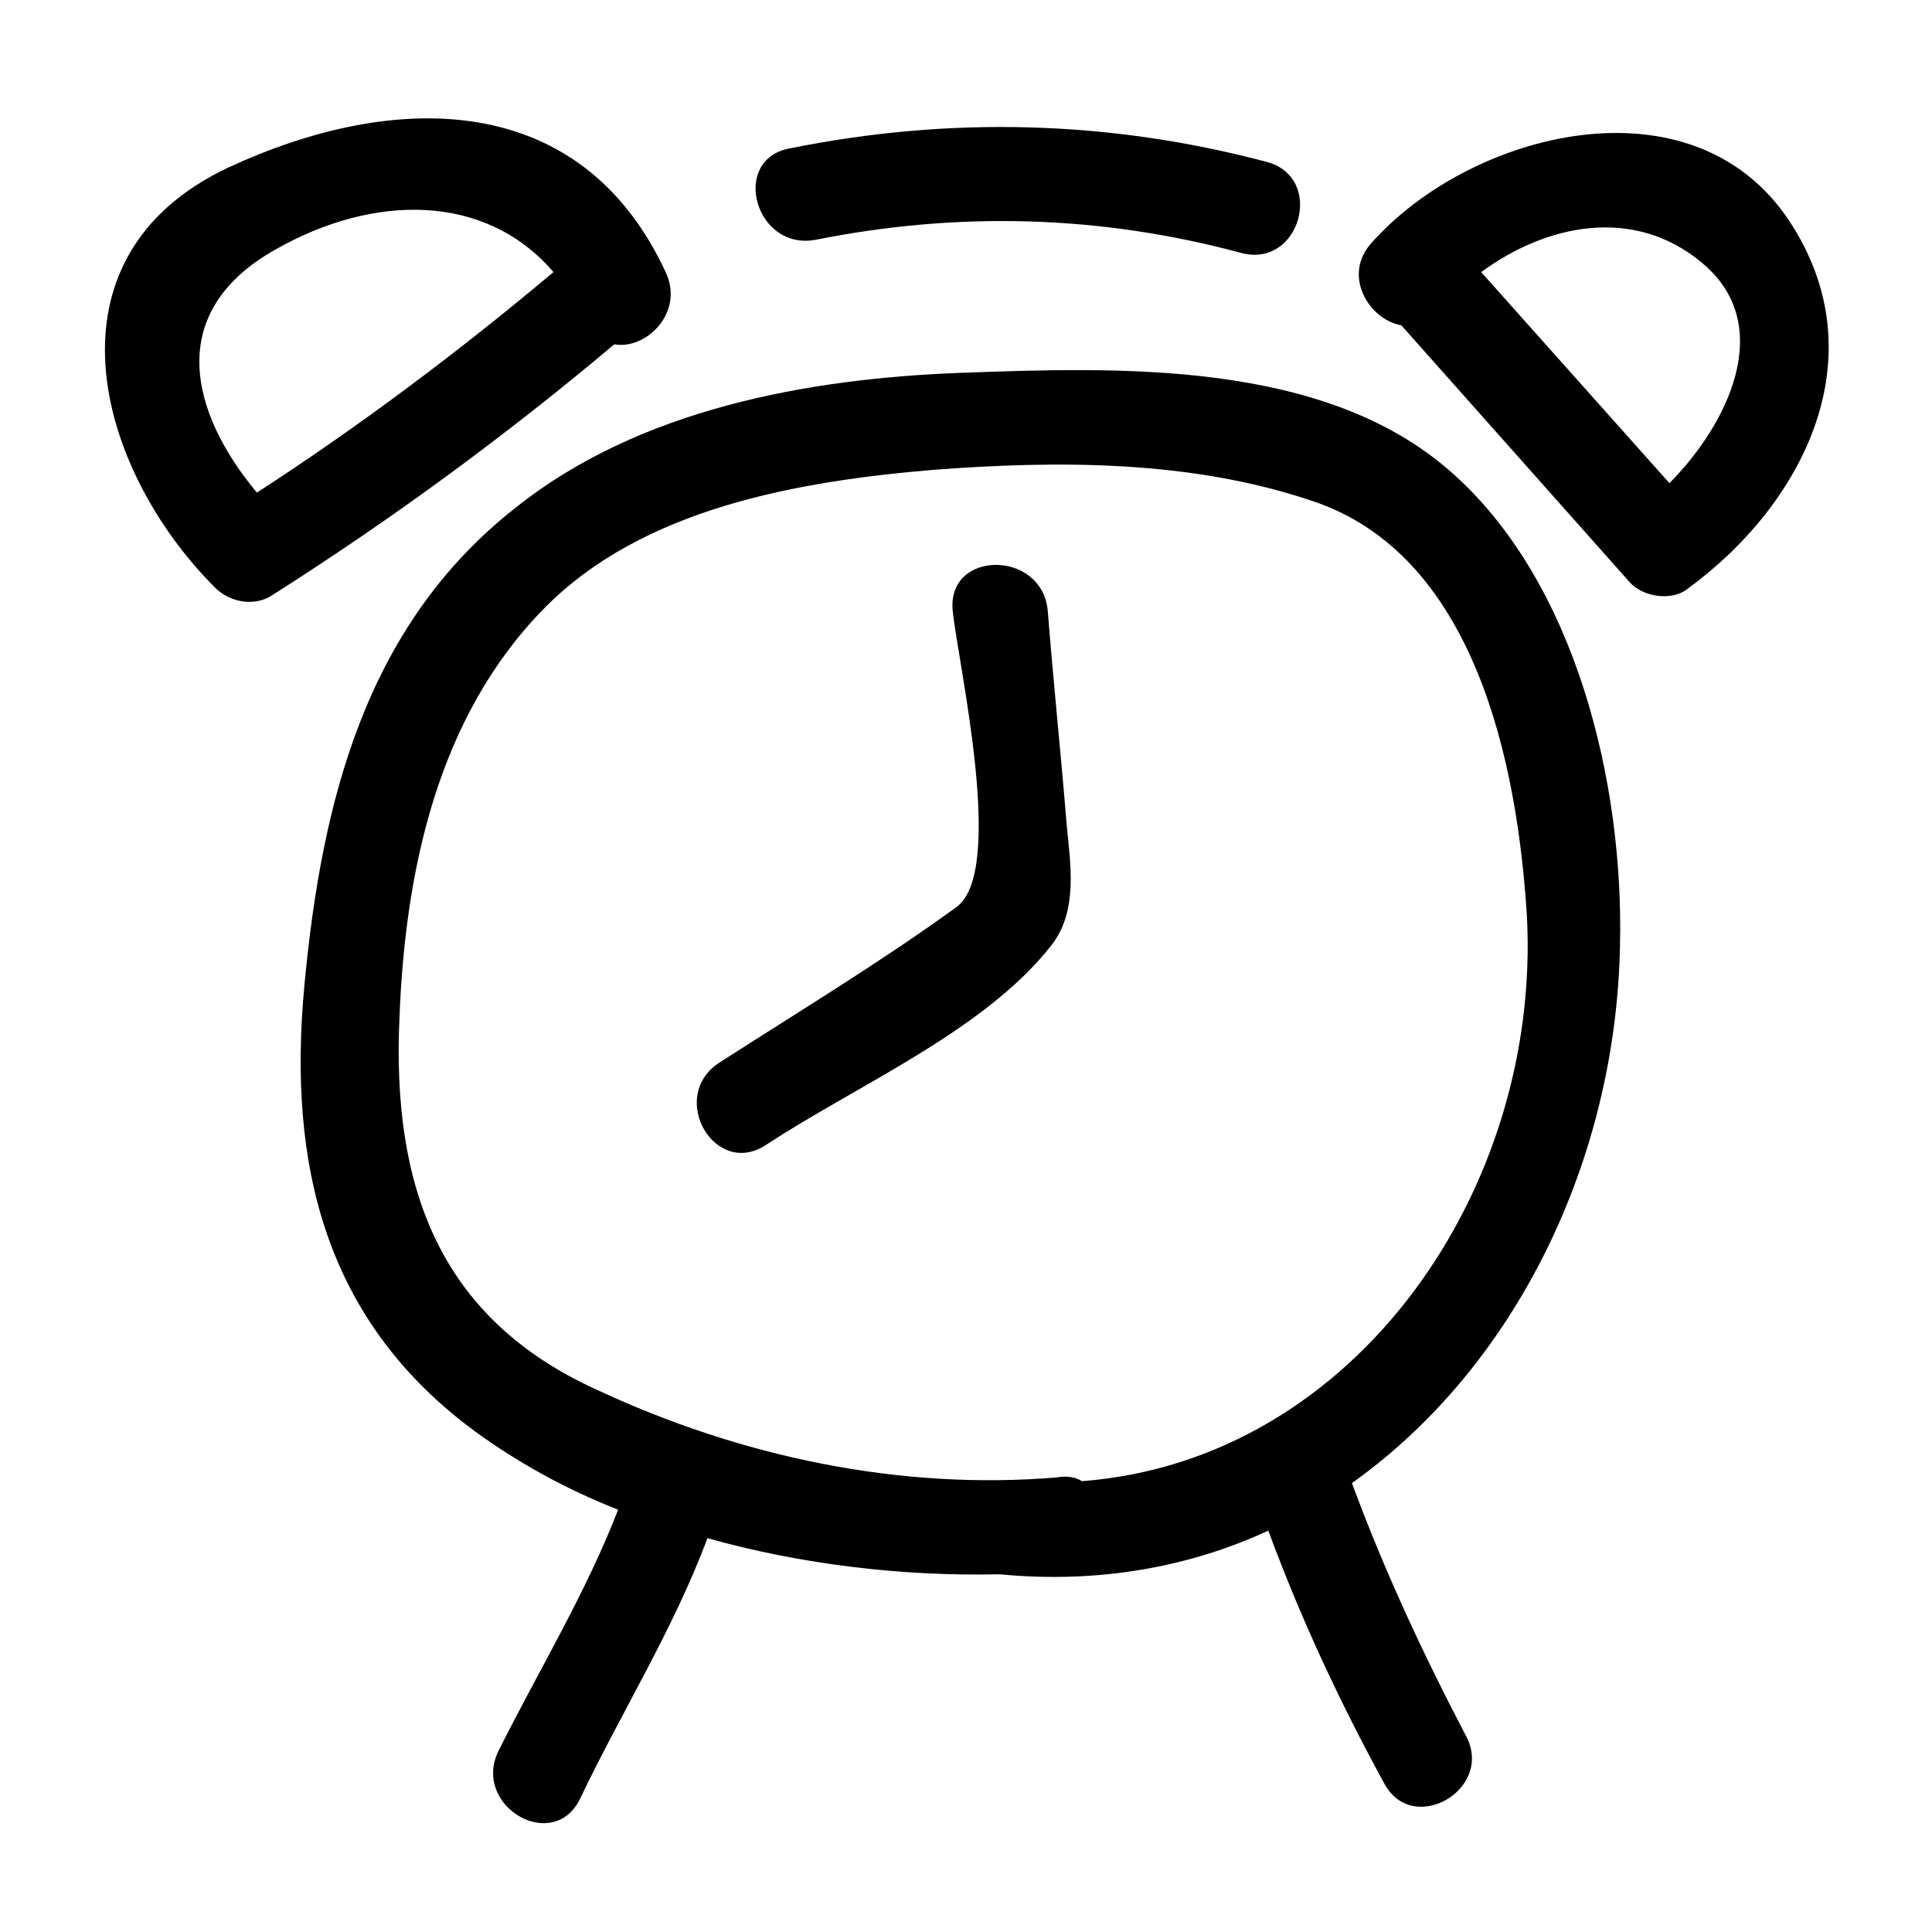 <?xml version="1.0" encoding="UTF-8"?>
<!-- Uploaded to: SVG Repo, www.svgrepo.com, Generator: SVG Repo Mixer Tools -->
<svg fill="#000000" width="800px" height="800px" version="1.1" viewBox="144 144 512 512" xmlns="http://www.w3.org/2000/svg">
 <g>
  <path d="m528.47 269.01c-33.754-29.727-88.168-27.711-129.98-26.199-40.305 1.512-85.145 9.574-117.89 35.77-39.801 31.234-51.387 78.09-55.922 126.46-4.535 47.863 5.543 89.176 45.344 118.39 11.082 8.062 23.68 15.113 37.785 20.656-8.566 22.168-21.16 42.824-31.738 63.984-7.055 14.609 14.609 27.207 21.664 12.594 11.082-23.176 24.688-44.84 33.754-69.023 25.191 7.055 51.891 10.078 76.578 9.574h1.008c26.199 2.519 50.383-2.016 71.039-11.586 8.566 23.176 18.641 44.84 30.73 67.008 7.559 14.105 29.223 1.512 21.664-12.594-11.586-22.168-21.664-43.832-30.23-67.008 43.832-31.238 70.031-86.152 71.039-142.58 1.008-42.824-11.586-96.227-44.84-125.45zm-97.738 267.52c-1.512-1.008-4.031-1.512-6.551-1.008-41.816 3.527-84.137-5.543-121.92-23.176-42.32-19.145-54.41-54.41-52.395-98.746 1.512-38.793 10.078-79.602 38.289-108.32 26.199-26.703 67.512-33.754 103.28-36.777 33.25-2.519 68.016-2.519 99.754 8.062 43.832 14.105 54.914 70.031 57.434 109.83 4.031 72.547-45.34 144.59-117.89 150.13z"/>
  <path d="m421.66 305.79c-1.512-16.121-26.703-16.121-25.191 0 1.512 14.609 14.105 69.023 1.008 78.594-20.152 14.609-41.816 27.711-62.977 41.312-13.602 9.07-1.008 30.73 12.594 21.664 23.68-15.617 57.938-30.23 75.57-52.898 7.055-9.07 5.039-21.16 4.031-31.738-1.512-18.645-3.527-37.789-5.035-56.934z"/>
  <path d="m216.11 301.75c31.738-20.152 61.969-42.32 90.688-66.504 8.566 1.512 18.641-8.566 13.602-19.145-22.672-48.867-72.551-47.859-115.88-27.707-50.383 23.68-35.266 79.602-3.527 111.34 4.031 4.027 10.582 5.035 15.117 2.012zm1.008-91.691c25.695-14.609 55.418-15.113 73.555 6.047-25.191 21.16-51.387 40.809-78.594 58.441-17.633-21.16-24.688-47.863 5.039-64.488z"/>
  <path d="m507.31 208.55c-7.559 8.566-0.504 20.152 8.062 21.664 20.152 22.672 40.305 45.344 60.457 68.016 3.527 4.031 11.082 5.039 15.113 2.016 31.234-22.672 50.883-61.969 27.207-97.738-25.695-38.797-84.641-23.684-110.84 6.043zm79.098 63.48c-16.625-18.641-33.25-37.281-49.879-55.922 17.133-12.598 40.309-17.633 58.445-2.519 20.152 16.625 6.551 43.328-8.566 58.441z"/>
  <path d="m360.2 207.54c37.785-7.559 75.57-6.551 112.85 3.527 15.617 4.031 22.168-20.152 6.551-24.184-41.816-11.082-84.137-12.09-126.46-3.527-15.617 3.023-9.07 27.207 7.055 24.184z"/>
 </g>
</svg>